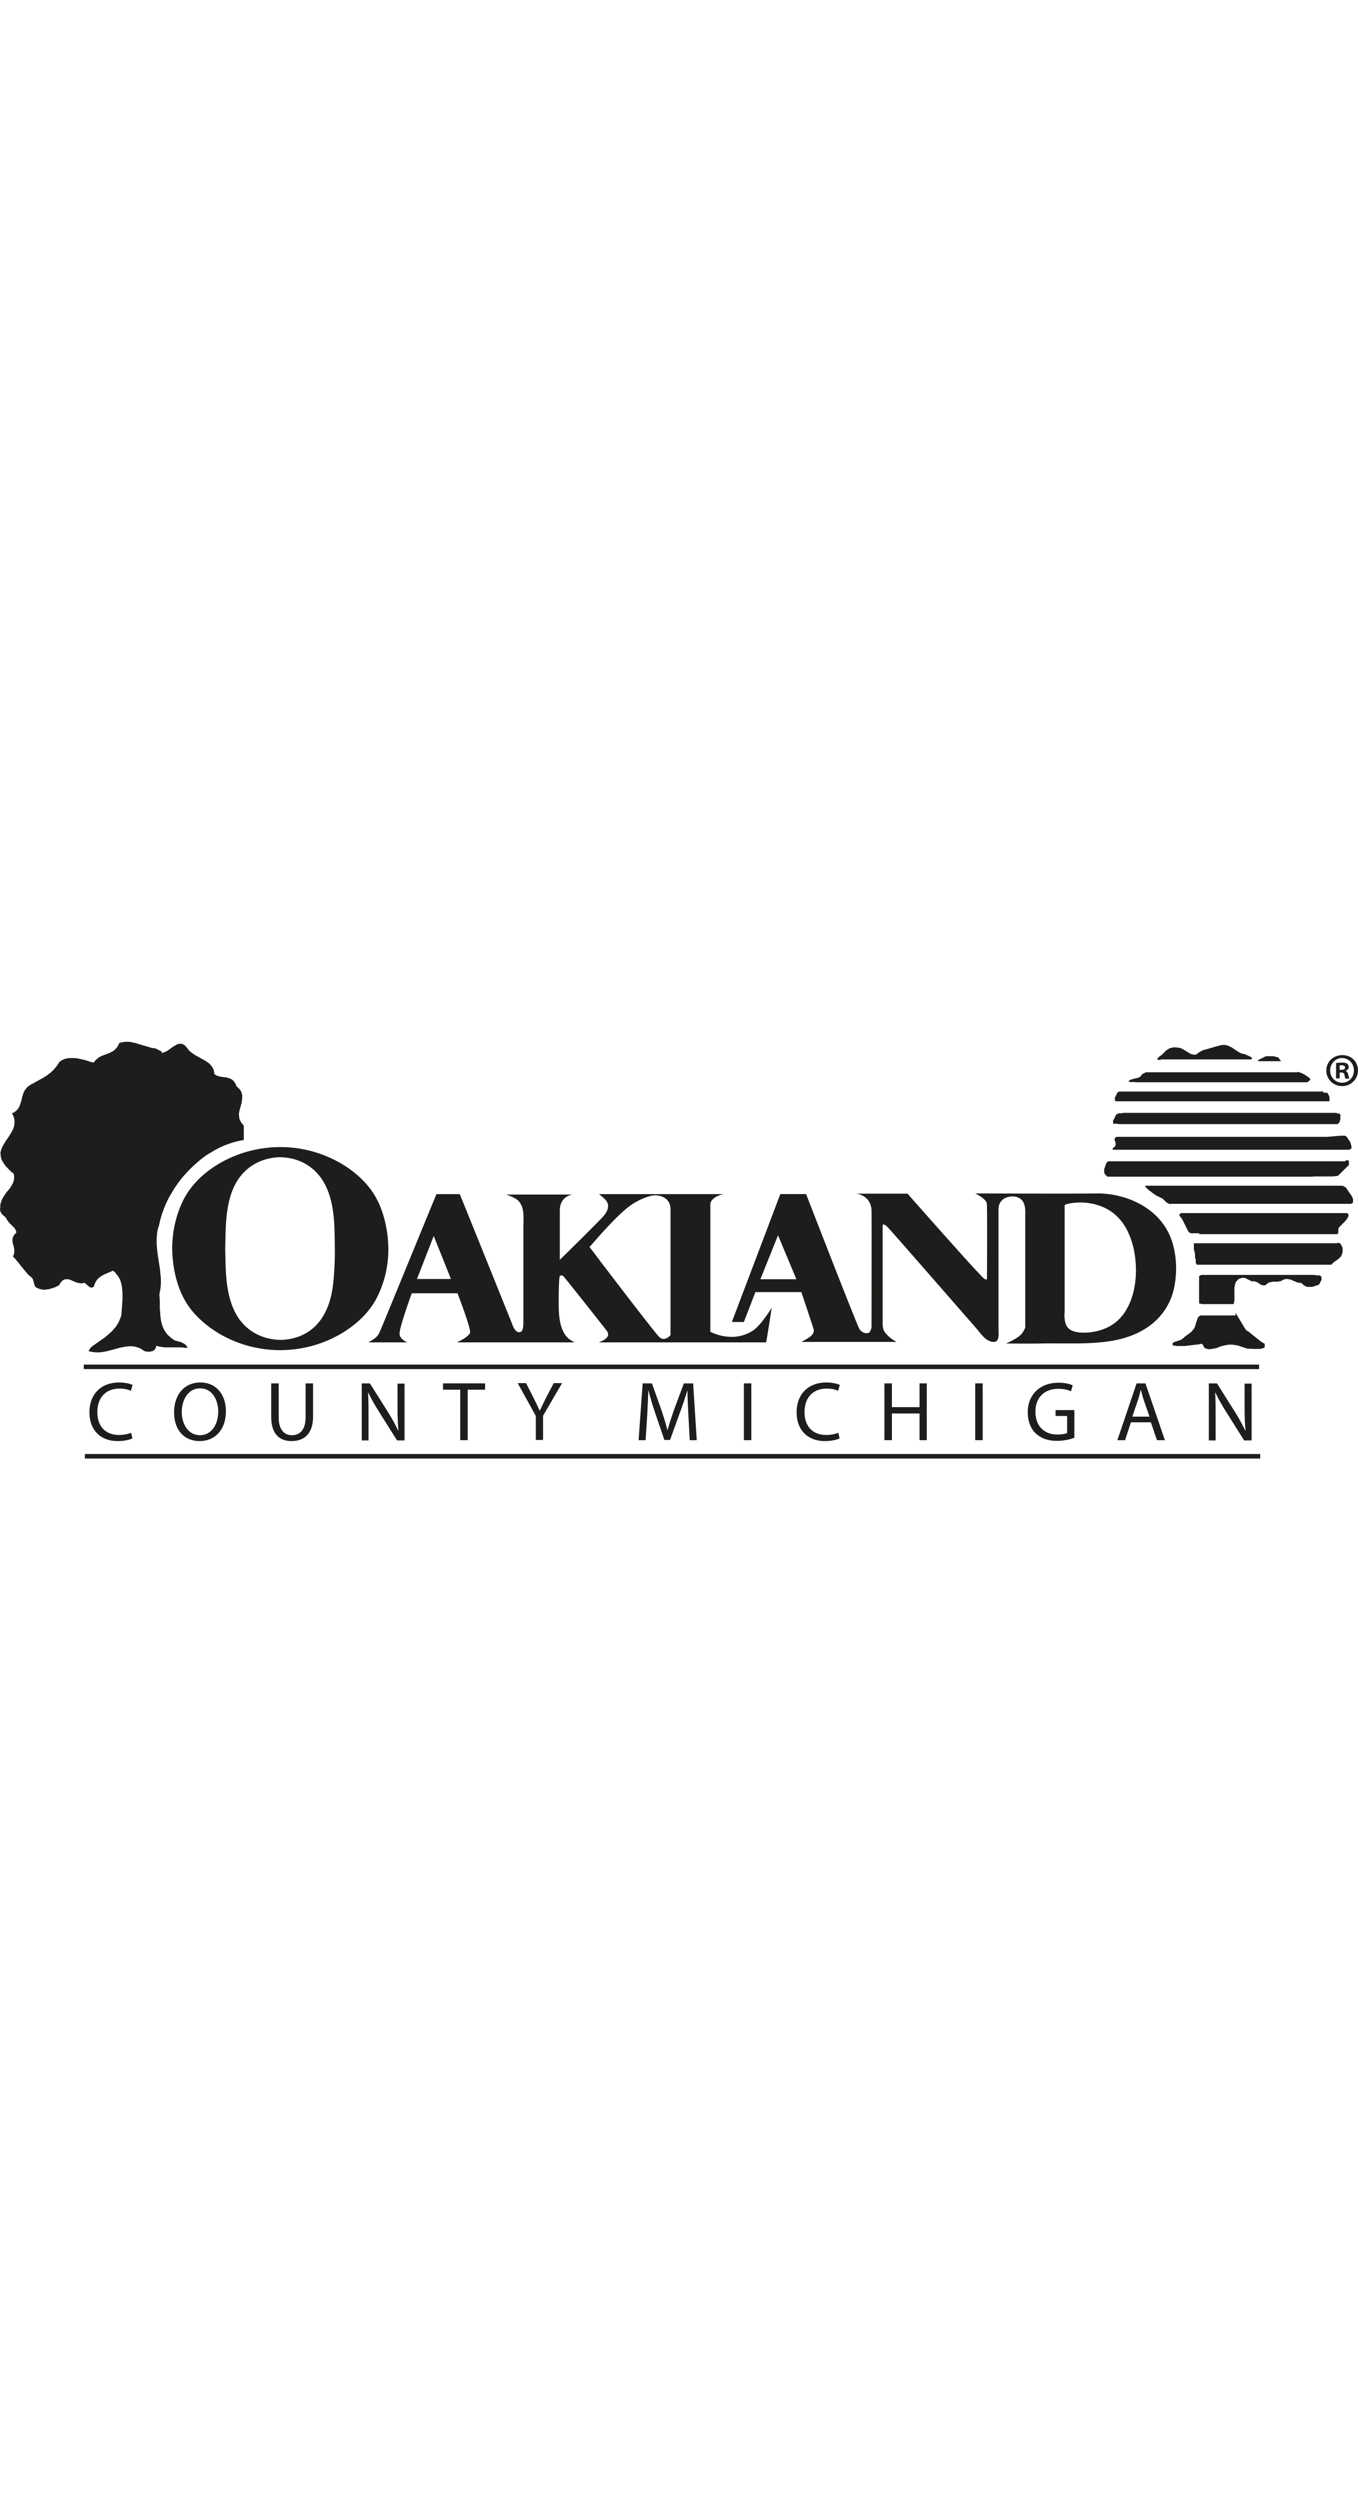 <?xml version="1.0" encoding="UTF-8"?>
<svg id="Capa_2" data-name="Capa 2" xmlns="http://www.w3.org/2000/svg" width="100" viewBox="0 0 599.9 184.1">
  <defs>
    <style>
      .cls-1 {
        fill: #1d1d1b;
      }
    </style>
  </defs>
  <g id="layer">
    <path class="cls-1" d="M512.8,8.1s-.1,0-.1-.1h-1.2s-.1,0-.1-.1l-.1-.1-.1-.1c0-.1.1-.2.1-.2,0-.1.1-.2.1-.2q.1-.1.2-.2t.2-.2.2-.2.2-.2.2-.2c.1,0,.1-.1.2-.1s.2-.1.2-.1c.1-.1.2-.1.2-.1.1-.1.2-.1.2-.2.1-.1.2-.1.2-.2q.1-.1.2-.2.1-.1.2-.2.1-.1.2-.2.1-.1.2-.2c.1-.1.2-.2.3-.3s.2-.2.3-.3.2-.2.3-.3.2-.2.3-.2c.1-.1.2-.2.3-.2.1-.1.2-.1.3-.2.1-.1.2-.1.3-.2.1-.1.2-.1.4-.2.1-.1.2-.1.4-.1.1,0,.2-.1.4-.1.1,0,.2-.1.4-.1.1,0,.3-.1.4-.1h1.2c.1,0,.3,0,.4.1h.6c.2,0,.4.1.6.1s.4.1.6.2c.2.1.4.1.5.2.2.1.4.2.5.3.2.1.3.2.5.3s.3.2.5.3.3.2.5.3.3.2.5.3.3.2.5.3.3.2.5.3.3.2.5.2c.2.1.4.1.5.2.2,0,.4.1.6.1h.6c.2,0,.4,0,.6-.1.2-.2.4-.3.6-.5.2-.1.4-.3.6-.4.2-.1.4-.2.6-.4.2-.1.4-.2.6-.3.2-.1.4-.2.7-.3.2-.1.4-.2.7-.2.2-.1.5-.1.7-.2.2-.1.5-.1.7-.2.2-.1.5-.1.7-.2.2-.1.5-.1.7-.2.2-.1.5-.1.7-.2.2-.1.5-.1.7-.2.2-.1.5-.1.7-.2.2-.1.5-.1.7-.2.2-.1.5-.1.7-.2.2-.1.5-.1.7-.2.3-.1.6-.1.8-.1h.8c.2,0,.5,0,.7.1.2,0,.5.1.7.2.2.1.4.1.6.2.2.1.4.2.6.3.2.1.4.2.6.3.2.1.4.2.6.4.2.1.4.3.6.4.2.1.4.3.6.4.2.1.4.3.6.4.2.1.4.2.6.4.2.1.4.2.6.3.2.1.4.2.6.3.2.1.4.2.7.2.2.1.5.1.7.1.1,0,.2.1.2.1.1,0,.2.1.2.1.1,0,.2.1.2.1.1,0,.2.1.3.1s.2,0,.2.1c.1,0,.2.1.2.1.1,0,.2.1.3.1s.2.1.2.1c.1,0,.2.1.2.1.1,0,.2.1.2.1.1,0,.2.1.2.1.1,0,.2.1.2.1.1,0,.1.1.2.1s.1.1.2.1.1.1.2.2q.1.1.2.2v.2s0,.1-.1.1c0,0,0,.1-.1.1,0,0-.1,0-.1.1,0,0-.1,0-.1.1h-39.9v.3Z"/>
    <path class="cls-1" d="M555.8,8.1c.1,0,.1-.1.2-.1s.1-.1.2-.1.1-.1.2-.1.1-.1.2-.1.1-.1.2-.1.1-.1.2-.1.1-.1.2-.1.1-.1.2-.1.2-.1.2-.1c.1,0,.2-.1.2-.1.1,0,.2-.1.2-.1.1,0,.2-.1.2-.1.1,0,.2-.1.2-.1.1,0,.1-.1.2-.1s.1-.1.2-.1.1-.1.2-.1.3,0,.4-.1h3.2c.1,0,.3,0,.4.1.1,0,.3.1.4.1s.2.1.4.1c.1,0,.2.1.4.1.1,0,.2.1.3.1s.2.1.3.2c.1.1.2.1.3.2v.3s0,.1.1.1c0,0,0,.1.1.1,0,0,0,.1.1.1,0,0,0,.1.1.1,0,0,0,.1.1.1l.1.1.1.1v.2h0v.1h-10v-.5Z"/>
    <path class="cls-1" d="M573.3,13.2c.1.1.2.1.4.2.1,0,.2.1.4.1.1.1.2.1.4.2.1,0,.2.1.4.1.1.1.2.1.4.2.1.1.2.1.4.2.1,0,.2.1.4.2.1.1.2.1.3.2.1.1.2.1.3.2.1.1.2.1.3.2.1.1.2.1.3.2.1.1.2.1.3.2.1.1.2.1.3.2.1.1.2.2.3.2.1.1.2.2.3.3s.2.2.3.3v.4s0,.1-.1.1l-.1.1-.1.1-.1.1s-.1,0-.1.1c0,0-.1,0-.1.1,0,0-.1,0-.1.1h-.1s-.1,0-.1.1h-.1s-.1,0-.1.1c0,0-.1,0-.1.1,0,0-.1,0-.1.1h-75.8q-.1,0-.2-.1h-2.4q-.1,0-.2-.1c-.1,0-.1-.1-.2-.1s-.1-.1-.2-.1c.1-.1.2-.2.3-.3s.2-.1.3-.2c.1-.1.2-.1.3-.2.1-.1.2-.1.3-.1s.2-.1.3-.1.2-.1.4-.1c.1,0,.2-.1.4-.1.1,0,.2-.1.4-.1.1,0,.2-.1.4-.1.1,0,.2-.1.4-.1.1,0,.2-.1.4-.1.1,0,.2-.1.4-.1.1,0,.2-.1.3-.1.1-.1.2-.1.3-.2.1-.1.2-.1.3-.2.1-.1.2-.2.3-.2,0-.1.1-.1.1-.2s.1-.1.1-.2.1-.1.1-.2.1-.1.1-.1c0-.1.1-.1.1-.1l.1-.1s.1-.1.2-.1c0,0,.1-.1.2-.1s.1-.1.2-.1.1-.1.2-.1.1-.1.2-.1.1-.1.2-.1.1,0,.2-.1q.1,0,.2-.1h67.1v-.3Z"/>
    <path class="cls-1" d="M584.6,22.5h1.6q.1.1.2.2t.2.2.1.2c0,.1.1.1.1.2s.1.2.1.2c0,.1.1.2.1.2,0,.1.1.2.1.2,0,.1.1.2.1.2,0,.1,0,.2.1.2v2h-94.4q-.1,0-.1-.1l-.1-.1-.1-.1s0-.1-.1-.1v-1.2q0-.1.1-.2c0-.1.1-.1.1-.2s.1-.1.1-.2.1-.1.1-.2.1-.1.1-.2.1-.1.1-.2.1-.1.1-.2.1-.1.1-.2.1-.1.1-.2.1-.1.1-.2.1-.1.1-.2.1-.1.1-.1c.1,0,.1-.1.1-.1.1,0,.1-.1.2-.1s.1-.1.2-.1.1-.1.2-.1h90.2v.5Z"/>
    <path class="cls-1" d="M590.5,31.7h1.1s.1,0,.1.1c0,0,.1,0,.1.1l.1.1.1.1s0,.1.1.1v2.1c0,.1,0,.2-.1.3,0,.1,0,.2-.1.3,0,.1-.1.2-.1.3s-.1.2-.1.3-.1.2-.1.2c-.1.1-.1.2-.2.2q-.1.1-.2.2t-.2.2c-.1.1-.2.1-.3.1h-95.7c-.4,0-.7,0-1.1-.1-.4,0-.7-.1-1.1-.1h-1.1v-1.3c0-.1,0-.2.1-.2q0-.1.1-.2,0-.1.1-.2c0-.1.1-.1.1-.2s.1-.1.1-.2.1-.1.1-.2.1-.1.1-.2.1-.1.1-.2.1-.1.1-.2.1-.1.1-.2.1-.1.1-.2.1-.1.1-.2.1-.1.1-.2q.1-.1.2-.2c.1,0,.1-.1.2-.1s.1-.1.2-.1.1-.1.2-.1.1,0,.2-.1q.1,0,.2-.1h1.4q.1,0,.2-.1.1,0,.2-.1h94.5v.3Z"/>
    <path class="cls-1" d="M592.3,41.5h1.8q.1,0,.2.1t.2.1c.1,0,.1.1.2.1s.1.1.1.1l.1.1.1.1c.1.1.1.2.2.3.1.1.1.2.2.3.1.1.1.2.2.3.1.1.1.2.2.3.1.1.1.2.2.3.1.1.1.2.2.3.1.1.1.2.2.3.1.1.1.2.1.3.1.1.1.2.1.3s.1.2.1.3.1.2.1.3.1.2.1.3,0,.2.1.3v1.2c-.1,0-.1.1-.2.1s-.1.1-.2.1-.1.1-.2.1-.1.1-.2.1-.1,0-.2.1h-104.3l-.1-.1-.1-.1v-.3s0-.1.1-.1c0,0,0-.1.1-.1l.1-.1s0-.1.1-.1.1-.1.1-.1l.1-.1.1-.1.1-.1.1-.1.1-.1s0-.1.1-.1c0,0,0-.1.1-.1,0,0,0-.1.1-.1v-1.2c0-.1,0-.2-.1-.3,0-.1,0-.2-.1-.3,0-.1,0-.2-.1-.3,0-.1,0-.2-.1-.3v-.7q0-.1.1-.2c0-.1.1-.1.1-.2q.1-.1.2-.2c.1,0,.2-.1.3-.1s.2-.1.3-.1h93l5.9-.5Z"/>
    <path class="cls-1" d="M594.4,52.3s.1.1,0,0c.1,0,.2,0,.2.1h1s.1,0,.1.1c0,0,0,.1.1.1,0,0,0,.1.1.1v1.7l-.3.3-.3.3-.3.3-.3.3-.3.3-.3.3-.3.3-.3.3-.3.3-.3.3-.3.3-.3.3-.3.3-.3.3-.3.3-.3.3c-.2,0-.4.1-.7.1-.2,0-.4.1-.7.1-.2,0-.4,0-.7.1h-8.4c-.2,0-.5,0-.7.1h-90.7s-.1,0-.1-.1c0,0-.1,0-.1-.1,0,0-.1,0-.1-.1l-.1-.1-.1-.1-.1-.1s0-.1-.1-.1l-.1-.1s0-.1-.1-.1c0,0,0-.1-.1-.1,0,0,0-.1-.1-.1,0,0,0-.1-.1-.1,0-.1-.1-.2-.1-.3s0-.2-.1-.3v-1.5c0-.1,0-.2.1-.3,0-.1,0-.2.1-.3,0-.1,0-.2.1-.3,0-.1.1-.2.1-.3s.1-.2.1-.3.1-.2.1-.3.1-.2.1-.3.1-.2.1-.3.1-.2.1-.3l.1-.1.1-.1.1-.1.1-.1.1-.1s.1,0,.1-.1c0,0,.1,0,.1-.1,0,0,.1,0,.1-.1h104.9v-.5Z"/>
    <path class="cls-1" d="M516.9,71.8c-.1,0-.2-.1-.2-.1-.1,0-.2-.1-.2-.1-.1,0-.2-.1-.2-.1-.1,0-.2-.1-.2-.1-.1,0-.2-.1-.2-.1-.1,0-.1-.1-.2-.1s-.1-.1-.2-.1-.1-.1-.2-.1-.1-.1-.2-.2q-.1-.1-.2-.2t-.2-.2-.2-.2-.2-.2-.2-.2-.2-.2c-.1-.1-.2-.1-.2-.2-.1-.1-.3-.2-.4-.2-.1-.1-.3-.2-.4-.2-.1-.1-.3-.2-.4-.2-.1-.1-.3-.2-.4-.2-.1-.1-.3-.2-.4-.2-.1-.1-.3-.2-.4-.2-.1-.1-.3-.2-.4-.2-.1-.1-.3-.2-.4-.3-.1-.1-.3-.2-.4-.2-.1-.1-.3-.2-.4-.3-.1-.1-.3-.2-.4-.3-.1-.1-.3-.2-.4-.3-.1-.1-.3-.2-.4-.3-.1-.1-.3-.2-.4-.3-.1-.1-.3-.2-.4-.3-.1-.1-.3-.2-.4-.3,0,0-.1,0-.1-.1,0,0-.1,0-.1-.1,0,0-.1,0-.1-.1l-.1-.1-.1-.1-.1-.1-.1-.1-.1-.1-.1-.1-.1-.1-.1-.1-.1-.1-.1-.1q0-.1-.1-.1v-.4h87c.1,0,.3.1.4.1s.2.1.3.1.2.1.3.2.2.1.3.2.2.1.3.2.2.2.2.2c.1.1.2.2.2.3.1.1.1.2.2.3s.1.2.2.3c.1.1.1.2.2.3.1.1.1.2.2.3.1.1.1.2.2.3.1.1.1.2.2.3.1.1.1.2.2.3.1.1.2.2.2.3q.1.1.2.2.1.1.2.2c0,.1.1.1.1.2s.1.2.1.2c0,.1.1.2.1.2,0,.1.1.2.1.2,0,.1.1.2.1.2,0,.1.1.2.1.2,0,.1,0,.2.1.2,0,.1,0,.2.1.2v1.7c0,.1-.1.1-.1.1l-.1.1c-.1,0-.1.1-.1.1-.1,0-.1.1-.2.1s-.1,0-.2.1q-.1,0-.2.1h-79.9v.2Z"/>
    <path class="cls-1" d="M529.8,84.7c-.1,0-.2,0-.3-.1h-3.3c-.1,0-.2,0-.3-.1-.1,0-.2-.1-.3-.1s-.2-.1-.3-.2-.2-.2-.2-.2c-.1-.1-.1-.2-.2-.3-.1-.1-.1-.2-.2-.4-.1-.1-.2-.3-.2-.4-.1-.1-.2-.3-.2-.4-.1-.1-.2-.3-.2-.4-.1-.1-.2-.3-.2-.4-.1-.1-.2-.3-.2-.4-.1-.1-.2-.3-.2-.4-.1-.1-.2-.3-.2-.4-.1-.1-.2-.3-.2-.4-.1-.1-.2-.3-.2-.4-.1-.1-.2-.3-.2-.4-.1-.1-.2-.3-.2-.4-.1-.1-.2-.3-.2-.4-.1-.1-.2-.3-.3-.4s-.2-.3-.3-.4-.2-.3-.3-.4-.2-.3-.3-.4c0-.1-.1-.1-.1-.2v-.4s0-.1.1-.1c0,0,0-.1.1-.1,0,0,.1,0,.1-.1,0,0,.1,0,.1-.1,0,0,.1,0,.1-.1,0,0,.1,0,.1-.1h73.5q.1,0,.1.1s.1,0,.1.1l.1.1.1.1.1.1.1.1v.6c0,.1-.1.1-.1.2s-.1.2-.1.4c-.1.1-.1.2-.2.3-.1.1-.1.2-.2.3-.1.1-.1.2-.2.3-.1.1-.2.2-.2.3-.1.1-.2.2-.2.3-.1.1-.2.2-.3.3-.1.1-.2.2-.3.3-.1.1-.2.2-.3.3-.1.1-.2.2-.3.3-.1.1-.2.2-.3.3-.1.1-.2.2-.3.3-.1.1-.2.2-.3.3-.1.1-.2.2-.3.3-.1.1-.2.2-.3.3-.1.1-.2.2-.3.3q-.1.1-.1.2c0,.1-.1.1-.1.2s0,.1-.1.2v1.8q0,.1-.1.2c0,.1-.1.1-.1.2,0,0-.1.1-.2.1s-.1.1-.2.1h-60.8v-.3Z"/>
    <path class="cls-1" d="M590.8,88.8h.6q.1,0,.2.1t.2.1c.1,0,.1.1.2.1s.1.1.1.1l.1.1.1.1c0,.1.1.1.1.2s.1.1.1.2.1.1.1.2.1.1.1.2.1.1.1.2.1.1.1.2.1.1.1.2,0,.2.1.3v1.8c0,.1,0,.2-.1.3,0,.1-.1.2-.1.3s-.1.2-.1.3-.1.2-.1.3-.1.2-.1.3-.1.2-.1.3c-.1.1-.1.2-.2.2-.1.1-.1.2-.2.2-.1.1-.1.2-.2.2-.1.1-.1.2-.2.2-.1.1-.2.2-.2.2-.1.1-.2.1-.2.2-.1.1-.2.1-.2.2-.1.1-.2.1-.3.2s-.2.1-.3.2-.2.1-.3.2-.2.1-.3.2-.2.1-.3.2-.2.1-.3.2-.2.1-.2.2c-.1.1-.2.1-.2.2-.1.1-.2.1-.2.2-.1.1-.2.1-.2.2q-.1.1-.2.2c-.1.1-.1.2-.2.2h-59.2c-.1,0-.1-.1-.2-.1q-.1-.1-.2-.2c0-.1-.1-.1-.1-.2s-.1-.1-.1-.2,0-.1-.1-.2v-1.6q0-.1-.1-.2c0-.1-.1-.1-.1-.2s-.1-.1-.1-.2v-1.6c0-.1,0-.3-.1-.4,0-.1,0-.3-.1-.4,0-.1,0-.3-.1-.4,0-.1,0-.3-.1-.4,0-.1,0-.3-.1-.4v-2.8h63.4v-.2Z"/>
    <path class="cls-1" d="M530.7,115.8h0l-.1-.1h-.8c0-.2,0-.5-.1-.7v-11.4c0-.1.1-.1.2-.2q.1-.1.2-.1c.1,0,.1-.1.2-.1s.1-.1.2-.1.1,0,.2-.1h50.2c.1,0,.1.1.2.1s.1,0,.2.1h1.6q.1,0,.2.1c.1,0,.1.1.2.1s.1.1.2.1.1.1.1.2.1.1.1.2.1.2.1.2v1q0,.1-.1.2t-.1.2-.1.2-.1.2-.1.2c0,.1-.1.1-.1.2s0,.1-.1.2c0,.1-.1.1-.1.2s-.1.1-.1.2-.1.1-.1.2-.1.1-.1.2c-.1,0-.2.1-.3.1s-.2.1-.3.1-.2.1-.3.1-.2.1-.3.1-.2.1-.3.1-.2.1-.3.1-.2.1-.3.1-.2.1-.3.1-.2,0-.3.1c-.1,0-.2,0-.3.1h-2.3c-.1,0-.2,0-.2-.1-.1,0-.2-.1-.2-.1-.1,0-.1-.1-.2-.1s-.1-.1-.2-.1-.2-.1-.2-.1c-.1,0-.1-.1-.2-.1s-.1-.1-.2-.1-.1-.1-.2-.2q-.1-.1-.2-.2-.1-.1-.2-.2c-.1,0-.1-.1-.2-.2q-.1-.1-.2-.1c-.1,0-.1-.1-.2-.1s-.2-.1-.2-.1h-.5c-.2,0-.3,0-.5-.1-.2,0-.3-.1-.5-.1s-.3-.1-.5-.2-.3-.1-.5-.2-.3-.1-.5-.2-.3-.1-.5-.2c-.1-.1-.3-.1-.4-.2-.2-.1-.3-.1-.5-.2s-.3-.1-.5-.1-.3-.1-.5-.1-.3-.1-.5-.1h-.5c-.2,0-.3,0-.5.1-.2,0-.3.1-.5.1-.2.1-.3.1-.5.2-.1.1-.3.2-.4.3-.1.1-.3.1-.5.2s-.3.1-.5.1-.3.1-.5.1-.3,0-.5.1h-2c-.2,0-.3,0-.5.1-.2,0-.3,0-.5.1-.2,0-.3.1-.5.1-.2.1-.3.1-.5.2s-.3.2-.4.3c-.1.1-.3.2-.4.3-.1.1-.3.3-.4.4-.2.1-.3.1-.4.1h-.8c-.1,0-.3-.1-.4-.1s-.2-.1-.4-.1c-.1-.1-.2-.1-.3-.2s-.2-.1-.3-.2-.2-.2-.3-.2c-.1-.1-.2-.2-.3-.2-.1-.1-.2-.2-.3-.2-.1-.1-.2-.1-.4-.2-.1-.1-.2-.1-.4-.2-.1-.1-.3-.1-.4-.1s-.3-.1-.4-.1h-.4c-.2,0-.3,0-.5.1-.1,0-.1-.1-.2-.1s-.1-.1-.2-.1-.1-.1-.2-.1-.1-.1-.2-.1-.1-.1-.2-.1-.1-.1-.2-.1-.1-.1-.2-.1-.1-.1-.2-.1-.1-.1-.2-.1-.1-.1-.2-.1-.1-.1-.2-.1-.1-.1-.2-.1-.1,0-.2-.1q-.1,0-.2-.1-.1,0-.2-.1-.1,0-.2-.1h-1.2c-.1,0-.2,0-.3.1-.1,0-.2.1-.3.1s-.2.1-.3.1-.2.1-.3.1-.2.1-.3.1-.2.1-.2.2c-.1.1-.2.1-.2.2q-.1.1-.2.2-.1.1-.2.2-.1.1-.2.2c-.1.1-.1.2-.2.2-.1.1-.1.2-.1.3-.1.2-.2.4-.2.6-.1.2-.1.4-.2.6,0,.2-.1.4-.1.6s-.1.4-.1.6v5.4c0,.2,0,.4-.1.6,0,.2-.1.4-.1.6-.1.2-.1.4-.2.6h-14.2v-.1Z"/>
    <path class="cls-1" d="M545.8,119.8c.1.1.2.3.3.4.1.2.2.3.3.5s.2.3.3.5.2.3.3.5.2.3.3.5.2.3.3.5.2.3.3.5.2.3.3.5.2.3.3.5.2.3.3.5.2.3.3.5.2.3.3.5.2.3.3.5.2.3.3.5c.1.1.2.3.3.4.1.2.2.3.3.4.2.1.4.2.5.3.2.1.3.2.5.3.2.1.3.2.5.4.2.1.3.3.5.4s.3.3.5.4.3.3.5.4.3.3.5.4.3.3.5.4.3.3.5.4.3.3.5.4.3.3.5.4.3.3.5.4.3.2.5.4c.2.1.3.2.5.3.2.1.4.2.5.3l.6.3v1.6c-.1.1-.3.1-.4.2-.1.1-.3.1-.4.2-.1,0-.3.1-.4.1s-.3.1-.4.1c-.2,0-.3,0-.5.1h-3c-.2,0-.3,0-.5-.1h-2c-.2-.1-.4-.1-.6-.2-.2-.1-.4-.1-.6-.2-.2-.1-.4-.1-.6-.2-.2-.1-.4-.1-.6-.2-.2-.1-.4-.1-.6-.2-.2-.1-.4-.1-.6-.2-.2-.1-.4-.1-.6-.2-.2-.1-.4-.1-.6-.1s-.4-.1-.6-.1-.4-.1-.6-.1-.4-.1-.7-.1h-1.4c-.2,0-.4,0-.7.1-.2,0-.4.1-.7.1-.2,0-.5.1-.7.2-.2,0-.3.1-.5.1s-.3.1-.5.1-.3.1-.5.1c-.2.1-.3.1-.5.2s-.3.1-.5.2-.3.1-.5.2-.3.1-.5.2-.3.1-.5.1c-.2.1-.3.1-.5.1s-.3.1-.5.1-.3.1-.5.1-.3,0-.5.1h-1c-.2,0-.3,0-.5-.1-.2,0-.3-.1-.5-.1-.1,0-.1-.1-.2-.1s-.1-.1-.2-.1-.1-.1-.2-.1-.1-.1-.2-.1l-.1-.1c0-.1-.1-.1-.1-.2s-.1-.1-.1-.2-.1-.1-.1-.2-.1-.1-.1-.2-.1-.1-.1-.2-.1-.1-.1-.2-.1-.1-.1-.1l-.1-.1c-.1,0-.1-.1-.2-.1s-.1-.1-.2-.1-.1-.1-.2-.1c-.2.1-.5.1-.7.2s-.5.1-.8.1c-.2.1-.5.1-.8.1-.2,0-.5.1-.8.1s-.5.1-.8.1-.5.1-.8.1-.5.1-.8.1-.5.1-.8.1-.5,0-.8.1h-3.2c-.3,0-.5,0-.8-.1-.3,0-.5-.1-.8-.1-.2,0-.5-.1-.7-.1h0v-1h0c.1-.1.2-.1.3-.2s.2-.1.3-.2.2-.1.3-.1.2-.1.3-.1.2-.1.3-.1.2-.1.3-.1.2-.1.3-.1.2-.1.3-.1.2-.1.3-.1.2-.1.3-.1.2-.1.3-.1.2-.1.3-.1.2-.1.3-.2.2-.1.3-.2.2-.1.3-.2.2-.2.3-.2c.1-.1.2-.2.3-.3.1-.1.2-.2.3-.3.1-.1.2-.2.4-.3.1-.1.3-.2.4-.3.1-.1.3-.2.4-.3.1-.1.3-.2.4-.3.1-.1.3-.2.4-.3.1-.1.3-.2.4-.3.1-.1.3-.2.4-.3.1-.1.3-.2.4-.4.1-.1.2-.2.3-.4.1-.1.2-.3.3-.4s.2-.3.3-.4.2-.3.2-.4c.1-.1.1-.3.2-.4.1-.2.1-.3.1-.5,0-.1.1-.2.1-.3s.1-.2.1-.3.1-.2.1-.3.1-.2.1-.3.1-.2.1-.3.1-.2.1-.3.1-.2.1-.3.1-.2.1-.3.1-.2.1-.3.1-.2.1-.3.1-.2.1-.3c.1-.1.1-.2.2-.3.1-.1.1-.2.2-.2.1-.1.1-.2.2-.2.1-.1.2-.1.3-.2s.2-.1.3-.2h15.5v-1.1Z"/>
    <path class="cls-1" d="M71.3,5c.3,0,.5-.1.8-.2.3-.1.5-.2.8-.3s.5-.3.8-.4c.3-.1.5-.3.8-.5.2-.2.5-.3.7-.5s.5-.3.7-.5.5-.3.7-.5.5-.3.7-.4c.2-.1.5-.3.7-.4.2-.1.5-.2.7-.3s.5-.1.7-.1h.7c.2,0,.5.1.7.2.2.1.5.3.7.4.2.2.5.4.7.7.3.3.5.6.8,1,.2.3.4.6.7.8.2.3.5.5.8.7s.5.4.8.6c.3.2.6.4.9.6.3.2.6.4.9.5s.6.3.9.5.6.3.9.5.6.3.9.5.6.3.9.5.6.4.9.6c.3.2.5.4.8.6l.7.7c.2.3.4.5.6.8s.3.6.5.9.3.7.3,1.1c.1.4.2.8.2,1.2.2.1.4.3.6.4.2.1.4.2.6.3s.5.2.7.2c.2.1.5.1.7.2.2.1.5.1.7.1s.5.1.7.1.5.1.7.1.5.1.7.1c.2.1.5.1.7.2.2.1.5.1.7.2.2.1.4.2.6.3s.4.2.6.4c.2.1.4.3.5.5.2.2.3.4.5.6.1.2.3.4.4.7s.2.5.3.9c.4.3.8.7,1.1,1,.3.3.6.7.8,1,.2.4.4.7.5,1.1.1.4.2.7.2,1.1v1.1c0,.4-.1.7-.1,1.1-.1.4-.1.7-.2,1.1-.1.4-.2.7-.3,1.1-.1.4-.2.7-.3,1.1-.1.4-.2.7-.3,1.1-.1.4-.1.7-.2,1.1,0,.4-.1.7,0,1.1,0,.4.1.7.1,1.1.1.4.2.7.4,1.1.2.4.4.7.6,1.1.3.4.6.7,1,1.1v6.4c-1.1.2-2.3.4-3.4.7-1.1.3-2.2.6-3.3,1-1.1.4-2.2.8-3.2,1.3-1.1.5-2.1,1-3.1,1.6s-2,1.2-3,1.8c-1,.6-1.9,1.3-2.9,2.1-.9.7-1.8,1.5-2.7,2.3-.9.8-1.7,1.6-2.6,2.5-.8.9-1.6,1.7-2.4,2.6s-1.5,1.8-2.2,2.8-1.4,1.9-2,2.9-1.2,2-1.8,3c-.6,1-1.1,2.1-1.6,3.1-.5,1.1-.9,2.1-1.3,3.2s-.8,2.2-1.1,3.3c-.3,1.1-.6,2.2-.8,3.3-.2.7-.4,1.3-.6,2-.1.6-.3,1.3-.3,1.9-.1.6-.1,1.3-.2,1.9v1.9c0,.6,0,1.3.1,1.9,0,.6.1,1.3.2,1.9s.1,1.3.2,1.9.2,1.3.3,1.9c.1.6.2,1.3.3,1.9.1.6.2,1.3.3,1.9.1.6.2,1.3.2,1.9.1.6.1,1.3.2,1.9,0,.6.1,1.3.1,1.9s0,1.3-.1,1.9c0,.6-.1,1.3-.2,1.9s-.2,1.3-.4,2c0,.5.1,1,.1,1.4,0,.5,0,1,.1,1.4v3c0,.5,0,1,.1,1.5,0,.5.1,1,.1,1.4,0,.5.1.9.1,1.4.1.5.1.9.2,1.4s.2.9.3,1.3c.1.4.3.9.4,1.3.2.4.3.8.5,1.2.2.4.4.8.7,1.2.2.4.5.8.8,1.1.3.4.6.7,1,1s.7.7,1.2,1c.4.3.9.6,1.4.9.1,0,.3.1.4.1s.3.1.4.1.3.1.4.1.3.1.4.1.3.1.4.1.3.1.4.1c.1.1.3.1.4.2s.3.1.4.2.3.1.4.2.3.1.4.2.2.2.3.2c.1.1.2.2.3.3.1.1.2.2.3.3.1.1.2.2.2.3.1.1.1.2.2.4.1.1.1.3.1.4-.3-.1-.5-.1-.8-.1s-.6-.1-.8-.1c-.3,0-.6,0-.9-.1h-7.2c-.3,0-.6,0-.9-.1-.3,0-.6-.1-.8-.1-.3,0-.6-.1-.8-.1-.3-.1-.5-.1-.8-.2s-.5-.1-.8-.2c0,.2,0,.3-.1.5,0,.2-.1.3-.1.4s-.1.3-.2.4-.2.2-.2.3c-.1.1-.2.2-.3.3-.1.1-.2.2-.3.2-.1.1-.2.1-.4.2-.1.1-.3.1-.4.1s-.3.1-.4.1-.3.1-.4.1h-1.3c-.1,0-.3,0-.4-.1-.1,0-.3-.1-.4-.1s-.3-.1-.4-.1c-.5-.4-1-.7-1.5-1s-1-.5-1.5-.6c-.5-.2-1-.3-1.5-.4s-1-.1-1.5-.1-1,0-1.5.1c-.5,0-1,.1-1.5.2s-1,.2-1.5.3c-.5.1-1,.3-1.5.4s-1,.3-1.5.4c-.5.2-1,.3-1.5.4s-1,.3-1.5.4-1,.2-1.6.3c-.5.1-1.1.1-1.6.2h-1.6c-.5,0-1.1-.1-1.7-.2-.6-.1-1.1-.2-1.7-.4l.1-.1.1-.1.1-.1.1-.1.1-.1.1-.1.1-.5.1-.1.1-.1.1-.1.1-.1.1-.1.1-.1.1-.1.1-.1.1-.1c.3-.2.7-.5,1-.7s.7-.5,1-.7c.3-.2.7-.5,1-.7s.7-.5,1-.7.7-.5,1-.7.7-.5,1-.7c.3-.3.6-.5.9-.8s.6-.5.9-.8.6-.6.9-.8c.3-.3.6-.6.8-.9.3-.3.5-.6.8-.9.2-.3.5-.6.7-1,.2-.3.4-.7.6-1s.4-.7.5-1.1c.2-.4.3-.7.5-1.1.1-.4.3-.8.4-1.2,0-.5.1-.9.1-1.4s.1-.9.1-1.4.1-.9.1-1.4.1-.9.1-1.4.1-.9.1-1.4v-2.6c0-.4,0-.9-.1-1.3,0-.4-.1-.8-.1-1.3-.1-.4-.1-.8-.2-1.2l-.3-1.2c-.1-.4-.3-.8-.4-1.1-.2-.4-.3-.7-.6-1.1-.2-.4-.4-.7-.7-1-.3-.3-.5-.7-.8-1s-.6-.6-1-.9c-.2.1-.4.2-.6.3-.2.1-.4.2-.7.3-.2.1-.4.2-.7.3l-.7.3c-.2.1-.4.2-.7.3-.2.1-.4.2-.6.3-.2.1-.4.2-.6.3-.2.1-.4.2-.6.4-.2.1-.4.2-.6.4-.2.1-.4.3-.5.4-.2.1-.3.3-.5.5s-.3.3-.4.5-.3.4-.4.6c-.1.2-.2.4-.3.6s-.2.5-.3.7-.1.5-.2.8c-.1.1-.2.2-.3.2-.1.1-.2.1-.3.2-.1,0-.2.1-.3.1h-.3c-.1,0-.2,0-.3-.1-.1,0-.2-.1-.3-.1s-.2-.1-.3-.2-.2-.1-.3-.2-.2-.1-.3-.2-.2-.2-.2-.2c-.1-.1-.2-.2-.2-.2-.1-.1-.2-.2-.2-.2-.1-.1-.2-.2-.2-.2-.1-.1-.2-.1-.2-.2-.1-.1-.2-.1-.3-.2-.1,0-.2-.1-.3-.1-.3.1-.6.1-.8.2h-.8c-.3,0-.5-.1-.8-.1-.3-.1-.5-.1-.8-.2s-.5-.2-.8-.3c-.2-.1-.5-.2-.7-.3-.2-.1-.5-.2-.7-.3-.2-.1-.5-.2-.7-.3-.2-.1-.5-.2-.7-.2-.2-.1-.4-.1-.7-.1h-.6c-.2,0-.4.1-.6.1-.2.1-.4.2-.6.3-.2.1-.4.3-.6.5-.2.2-.4.4-.6.7-.2.3-.4.6-.5,1-.2.1-.4.2-.6.3-.2.1-.4.2-.6.3-.2.1-.4.2-.6.3-.2.1-.4.2-.6.2-.2.1-.4.2-.6.2-.2.1-.4.1-.6.2-.2.1-.4.1-.6.2-.2.1-.4.1-.6.1s-.4.1-.6.1-.4.1-.6.1h-1.2c-.2,0-.4,0-.6-.1-.2,0-.4-.1-.6-.1-.2-.1-.4-.1-.6-.2-.2-.1-.4-.2-.7-.3-.1,0-.2-.1-.4-.2-.1-.1-.2-.1-.3-.2s-.2-.2-.2-.2c-.1-.1-.1-.2-.2-.3-.1-.1-.1-.2-.1-.3s-.1-.2-.1-.3-.1-.2-.1-.3-.1-.2-.1-.3,0-.2-.1-.4c0-.1,0-.2-.1-.4,0-.1-.1-.2-.1-.4,0-.1-.1-.2-.1-.3s-.1-.2-.1-.3c-.1-.1-.1-.2-.2-.3-.1-.1-.1-.2-.2-.3-.1-.1-.2-.2-.3-.3-.2-.2-.4-.3-.6-.5-.2-.2-.4-.3-.6-.5-.2-.2-.4-.4-.5-.5-.2-.2-.3-.4-.5-.6s-.3-.4-.5-.6-.3-.4-.5-.6-.3-.4-.5-.6-.3-.4-.5-.6-.3-.4-.5-.6c-.1-.2-.3-.4-.4-.6-.2-.2-.3-.4-.5-.6s-.3-.4-.5-.6-.3-.4-.5-.6-.3-.4-.5-.6-.3-.4-.5-.5c-.2-.2-.4-.4-.5-.5.1-.2.2-.5.3-.7.1-.2.1-.5.2-.7,0-.2.1-.5.1-.7v-.7c0-.2-.1-.5-.1-.7s-.1-.5-.1-.7-.1-.5-.2-.7-.1-.4-.2-.7c-.1-.2-.1-.4-.1-.7,0-.2-.1-.4-.1-.7v-.6c0-.2,0-.4.1-.6,0-.2.1-.4.2-.6s.2-.4.3-.6c.1-.2.3-.4.5-.6s.4-.4.6-.6c0-.2,0-.3-.1-.5,0-.2-.1-.3-.1-.4s-.1-.3-.2-.4-.1-.2-.2-.4c-.1-.1-.1-.2-.2-.3-.1-.1-.2-.2-.3-.3-.1-.1-.2-.2-.3-.3-.1-.1-.2-.2-.3-.3-.1-.1-.2-.2-.3-.3-.1-.1-.2-.2-.3-.3-.1-.1-.2-.2-.3-.3-.1-.1-.2-.2-.3-.3-.1-.1-.2-.2-.3-.3-.1-.1-.2-.2-.3-.4-.1-.1-.2-.3-.3-.4-.1-.1-.2-.3-.3-.4-.1-.1-.1-.2-.2-.4-.1-.1-.1-.2-.2-.3-.1-.1-.2-.2-.2-.3-.1-.1-.2-.2-.3-.3-.1-.1-.2-.2-.3-.3-.1-.1-.2-.2-.3-.3-.1-.1-.2-.2-.3-.2-.1-.1-.2-.2-.3-.3-.1-.1-.2-.2-.2-.3-.1-.1-.2-.2-.2-.3-.1-.1-.1-.2-.2-.3-.1-.1-.1-.2-.2-.3,0-.1-.1-.2-.1-.4,0-.1,0-.2-.1-.4v-.4c0-.1,0-.3.1-.5v-1.1c0-.4.1-.7.2-1s.2-.7.3-1c.1-.3.3-.6.4-.9.2-.3.3-.6.5-.9s.4-.6.6-.9.4-.6.6-.9.4-.6.7-.8c.2-.3.4-.6.7-.8.2-.3.4-.6.6-.9s.4-.6.5-.9c.2-.3.3-.6.5-.9.1-.3.2-.6.3-.9.1-.3.2-.7.2-1v-1.1c0-.4-.1-.7-.2-1.1-.2-.2-.4-.4-.6-.5-.2-.2-.4-.3-.6-.5s-.4-.4-.5-.5c-.2-.2-.4-.3-.5-.5-.2-.2-.3-.4-.5-.5-.2-.2-.3-.4-.5-.5-.2-.2-.3-.4-.5-.6-.1-.2-.3-.4-.4-.6s-.3-.4-.4-.6-.2-.4-.4-.6c-.1-.2-.2-.4-.3-.6-.1-.2-.2-.4-.2-.6-.1-.2-.1-.4-.2-.7-.1-.2-.1-.5-.1-.7s-.1-.5-.1-.7v-.8c.1-.4.2-.7.3-1.1.1-.4.3-.7.4-1,.2-.3.3-.7.5-1s.4-.7.6-1,.4-.7.6-1,.4-.6.7-1c.2-.3.4-.6.7-1,.2-.3.4-.7.6-1s.4-.7.6-1,.3-.7.5-1c.1-.3.3-.7.4-1.1s.2-.7.2-1.1.1-.8.1-1.1c0-.4-.1-.8-.1-1.2-.1-.4-.2-.8-.4-1.3-.2-.4-.4-.9-.6-1.3.4-.2.7-.3,1-.5s.6-.4.8-.6c.2-.2.5-.5.7-.7.2-.3.4-.5.5-.8.2-.3.3-.6.4-.8.1-.3.2-.6.3-.9.1-.3.2-.6.3-.9.1-.3.2-.6.2-.9.1-.3.2-.6.2-.9.1-.3.2-.6.3-.9.1-.3.2-.6.3-.9.1-.3.2-.6.4-.9.1-.3.3-.6.5-.8.2-.3.4-.5.6-.8.2-.3.5-.5.8-.7s.6-.4.9-.6c.3-.2.6-.4.9-.5.3-.2.6-.3.9-.5.3-.2.6-.3.9-.5l.9-.5c.3-.2.6-.3.9-.5.3-.2.6-.3.9-.5.3-.2.6-.3.8-.5.3-.2.6-.4.8-.5.3-.2.5-.4.8-.6.3-.2.5-.4.8-.6.3-.2.5-.4.8-.7.2-.2.5-.5.7-.7s.5-.5.7-.8.5-.5.7-.8.4-.6.6-.9c.2-.3.4-.6.6-1,.3-.2.6-.4.9-.6.3-.2.6-.3.9-.5.3-.1.6-.2.9-.3.3-.1.6-.2,1-.2.3-.1.7-.1,1-.1h2c.3,0,.7.1,1,.1s.7.1,1,.2c.3.1.7.1,1,.2.3.1.7.2,1,.2.3.1.6.2,1,.3.3.1.6.2.9.3.3.1.6.2.9.3.3.1.6.2.9.2.3.1.6.2.8.2.2-.3.4-.6.6-.8.2-.2.4-.5.7-.7.2-.2.5-.4.7-.6.2-.2.5-.3.8-.5.3-.1.5-.3.8-.4.3-.1.6-.2.8-.3.3-.1.6-.2.8-.3.3-.1.6-.2.8-.3.3-.1.6-.2.8-.3.3-.1.5-.2.8-.4.3-.1.5-.3.8-.4.2-.1.5-.3.7-.5s.4-.4.6-.6c.2-.2.4-.4.6-.7.2-.2.3-.5.5-.8.1-.3.3-.6.4-1,.3-.1.6-.2,1-.3.3-.1.6-.1,1-.2.3,0,.6-.1,1-.1h1c.3,0,.6.1,1,.1.3,0,.7.1,1,.2.3.1.6.1,1,.2.3.1.6.2,1,.3.3.1.7.2,1,.3s.7.2,1,.3.7.2,1,.3.7.2,1,.3.7.2,1,.3.7.2,1,.3.7.1,1,.2c.3.1.7.1,1,.1l.2.1.2.1.2.1.2.1.2.1.2.1.2.1.2.1.2.1.2.1.2.1.2.1.2.1.2.1.2.1-.3.6Z"/>
    <rect class="cls-1" x="37" y="142.6" width="519.2" height="2"/>
    <path class="cls-1" d="M58.5,175.2c-1.2.6-3.6,1.2-6.6,1.2-7.1,0-12.4-4.5-12.4-12.7s5.3-13.2,13.1-13.2c3.1,0,5.1.7,6,1.1l-.8,2.6c-1.2-.6-2.9-1-5-1-5.9,0-9.8,3.8-9.8,10.4,0,6.2,3.5,10.1,9.6,10.1,2,0,4-.4,5.3-1l.6,2.5Z"/>
    <path class="cls-1" d="M88.3,173.8c-5.1,0-8-4.9-8-10.2s2.7-10.5,8.1-10.5,8,5.2,8,10.2c0,5.7-2.9,10.5-8.1,10.5h0ZM88.2,176.4c6.4,0,11.6-4.6,11.6-13.2,0-7.5-4.4-12.7-11.3-12.7s-11.6,5.2-11.6,13.2,4.6,12.7,11.3,12.7h0Z"/>
    <path class="cls-1" d="M123.1,150.9v14.9c0,5.6,2.5,8,5.8,8,3.7,0,6.1-2.5,6.1-8v-14.9h3.3v14.7c0,7.7-4.1,10.8-9.5,10.8-5.1,0-9-2.9-9-10.7v-14.8h3.3Z"/>
    <path class="cls-1" d="M159.8,176v-25.1h3.6l8,12.7c1.8,2.9,3.3,5.6,4.5,8.2h.1c-.3-3.4-.4-6.4-.4-10.3v-10.5h3.1v25.1h-3.3l-8-12.7c-1.8-2.8-3.4-5.7-4.7-8.4h-.1c.2,3.2.2,6.2.2,10.4v10.7h-3v-.1Z"/>
    <polygon class="cls-1" points="203.3 153.7 195.7 153.7 195.7 150.9 214.3 150.9 214.3 153.7 206.6 153.7 206.6 176 203.3 176 203.3 153.7"/>
    <path class="cls-1" d="M236.7,176v-10.7l-8-14.5h3.7l3.5,6.9c.9,1.9,1.7,3.4,2.5,5.2h.1c.7-1.6,1.6-3.3,2.5-5.2l3.6-6.9h3.7l-8.4,14.4v10.7h-3.2v.1Z"/>
    <path class="cls-1" d="M304.1,165c-.2-3.5-.4-7.8-.4-10.8h-.1c-.9,2.9-1.9,6.1-3.2,9.5l-4.4,12.2h-2.5l-4.1-12c-1.2-3.6-2.2-6.8-2.9-9.8h-.1c-.1,3.1-.3,7.3-.5,11.1l-.7,10.8h-3.1l1.8-25.1h4.1l4.3,12.1c1,3.1,1.9,5.8,2.5,8.5h.1c.7-2.5,1.6-5.3,2.7-8.5l4.5-12.1h4.1l1.6,25.1h-3.1l-.6-11Z"/>
    <rect class="cls-1" x="328.6" y="150.9" width="3.3" height="25.1"/>
    <path class="cls-1" d="M370.9,175.2c-1.2.6-3.6,1.2-6.6,1.2-7.1,0-12.4-4.5-12.4-12.7s5.3-13.2,13.1-13.2c3.1,0,5.1.7,6,1.1l-.8,2.6c-1.2-.6-2.9-1-5-1-5.9,0-9.8,3.8-9.8,10.4,0,6.2,3.5,10.1,9.6,10.1,2,0,4-.4,5.3-1l.6,2.5Z"/>
    <polygon class="cls-1" points="394 150.9 394 161.4 406.2 161.4 406.2 150.9 409.4 150.9 409.4 176 406.2 176 406.2 164.2 394 164.2 394 176 390.7 176 390.7 150.9 394 150.9"/>
    <rect class="cls-1" x="430.8" y="150.9" width="3.3" height="25.1"/>
    <path class="cls-1" d="M474.7,174.9c-1.5.6-4.4,1.4-7.8,1.4-3.8,0-6.9-1-9.4-3.3-2.2-2.1-3.5-5.4-3.5-9.4,0-7.5,5.2-13,13.6-13,2.9,0,5.2.6,6.3,1.2l-.8,2.6c-1.3-.6-3-1.1-5.6-1.1-6.1,0-10.1,3.8-10.1,10.1s3.8,10.1,9.7,10.1c2.1,0,3.6-.3,4.3-.7v-7.5h-5.1v-2.6h8.3v12.2h.1Z"/>
    <path class="cls-1" d="M500.2,165.6l2.5-7.3c.5-1.5.9-3.1,1.2-4.5h.1c.4,1.5.7,2.9,1.3,4.6l2.5,7.2h-7.6ZM508.4,168.1l2.7,7.9h3.5l-8.6-25.1h-3.9l-8.5,25.1h3.4l2.6-7.9h8.8Z"/>
    <path class="cls-1" d="M534,176v-25.1h3.6l8,12.7c1.8,2.9,3.3,5.6,4.5,8.2h.1c-.3-3.4-.4-6.4-.4-10.3v-10.5h3.1v25.1h-3.3l-8-12.7c-1.8-2.8-3.4-5.7-4.7-8.4h-.1c.2,3.2.2,6.2.2,10.4v10.7h-3v-.1Z"/>
    <rect class="cls-1" x="37.5" y="182.1" width="519.2" height="2"/>
    <path class="cls-1" d="M599.9,12.7c0,3.8-3.1,6.9-7,6.9s-7-3-7-6.9,3.1-6.8,7.1-6.8,6.9,2.9,6.9,6.8M587.6,12.7c0,3,2.3,5.4,5.3,5.4s5.2-2.4,5.2-5.4-2.2-5.5-5.3-5.5c-2.9,0-5.2,2.5-5.2,5.5M591.8,16.2h-1.6v-6.8c.6-.1,1.5-.2,2.6-.2,1.3,0,1.9.2,2.3.5.4.3.7.8.7,1.5,0,.8-.6,1.4-1.4,1.6v.1c.7.2,1,.8,1.2,1.7.2,1,.4,1.4.5,1.7h-1.7c-.2-.2-.3-.8-.5-1.7-.1-.7-.5-1-1.4-1h-.7v2.6h0ZM591.9,12.4h.7c.9,0,1.6-.3,1.6-1,0-.6-.5-1-1.5-1-.4,0-.7,0-.9.1v1.9h.1Z"/>
    <path class="cls-1" d="M452.8,73.8s.2-5.3-5.5-5.5c-6.5.3-6.2,5.5-6.2,5.5v54.2s.6,4.4-1.8,4.6c-3.7.2-6-3.7-8.1-6.1-5.2-5.9-36-41.3-38.6-44.1-.3-.3-2.1-2.4-2.7-1.4v42.6s-.2,3.1.9,4.6c1.4,1.9,3.2,3.3,5.3,4.4h-42c1.3-1,6.2-2.7,5.3-5.7-.4-1.4-5.4-16.3-5.4-16.3h-20.3l-5.1,13.2h-5.3l21.4-56.5h11.4s22.6,58.3,23.6,59.7c1,1.3,2.4,2.1,4,1.6.7-.2,1.3-2,1.3-2.5,0-11,.1-49.8,0-51.8-.4-6.6-6.7-7.2-6.7-7.2h22.6s26.5,30.1,31.8,35.5c.3.3,3.3,3.9,3.3,1.8,0-1.4.2-31.7-.1-33.1-.6-2.2-5.1-4.3-5.1-4.3,7.2,0,42.8.2,53.3,0,13.1-.2,27.3,6.1,32.7,18.7,2.9,6.7,3.4,15.2,2,22.3-1.4,7.6-5.6,13.9-12,18.2-13.3,8.9-30.5,6.7-47.5,7.1-4.8.1-14.9,0-14.9,0,0,0,5.5-2.3,7.1-4.5,1.1-1.5,1.4-2.6,1.4-2.6v-52.4h-.1ZM470.2,120.1c0,4,.7,6.7,4.1,7.8,3,1,7,.6,10,0,4-.9,7.8-2.8,10.6-5.9,5.3-5.8,7.1-14.5,6.9-22.2-.3-10.2-3.8-21.4-13.3-26.2-8.9-4.5-18.2-1.9-18.2-1.4v47.9h-.1ZM343.7,85.5l-7.8,19.4h15.9l-8.1-19.4Z"/>
    <path class="cls-1" d="M340.9,117.5s-4.8,8-8.6,10.3c-9.1,5.6-18.5.3-18.5.3v-56.5s.1-3,5.8-4.3h-55c1.6,1.3,3.7,2.7,4,4.8.3,2.2-1.4,4.3-2.7,5.7-.9,1-15.1,15.2-18.6,18.5v-21.9c0-3.5,2-6.3,5.6-6.9h-29.3s4.5,1.4,5.8,3.2c2.4,3.1,1.8,7.2,1.8,10.9v42.5c0,1.1,0,4.4-1.9,4.2-2-.1-2.8-3-3.4-4.5-1-2.5-22.7-56.4-22.8-56.5h-10.3c-.1.1-24.6,60.1-25.2,61.2-.5,1-1.1,2.3-4.9,4.3h17.2s-3.4-1.4-3.4-3.8c-.1-2.9,5.4-17.9,5.4-17.9h20.2s6.3,16.2,5.5,17.6c-1.1,2.1-5.8,4.1-5.8,4.1h52s-2-1.1-2.8-1.8c-4.4-4.2-4.2-11.8-4.2-17.7,0-1.8.1-8.4.4-9.5.3-1,1.4-.6,1.9,0,1.2,1.4,18.8,23.6,19.1,24.1,1.7,2.6-1.8,4.2-3.7,4.9h73.9c.2,0,2.5-15.3,2.5-15.3M184.2,104.8l7.4-19,7.6,19h-15ZM296.1,129.7s-2.6,3.1-5,.6c-2.2-2.2-29-37.3-30.1-38.9-.6-.8-.7-.8-.1-1.3.7-.6,11.8-14.1,18.5-18.4,1.7-1.1,3.6-2.1,5.5-2.8,1.6-.6,3.9-1.3,5.6-1,5.8.8,5.7,5.6,5.7,5.6v56.2h-.1Z"/>
    <path class="cls-1" d="M171.3,86.8c-.8-8-3.2-16.3-8.4-22.7-5.1-6.3-12.2-11-19.6-13.9-15.2-6-32.7-4.6-46.8,3.8-7,4.2-13,10-16.3,17.6-3.5,7.8-4.8,16.8-3.8,25.3.9,8,3.5,16.3,8.9,22.5,5.3,6.1,12.3,10.7,19.9,13.5,15,5.6,32.1,4.1,45.9-4.2,6.8-4.1,12.8-9.8,16.1-17.1,3.6-7.7,5-16.5,4.1-24.8-.8-8.4.2,1.5,0,0M147.6,101.9c-.4,7.2-1.5,14.5-5.7,20.6s-10.8,9.1-18.1,9.2c-8.8-.2-16.2-4.6-20.1-12.5-4.2-8.5-4-18.6-4.2-27.8.2-9.1,0-19,3.9-27.4,3.8-8.1,11.3-12.8,20.3-13,8.8.1,16.2,4.6,20.1,12.5,4.2,8.5,4,18.6,4.1,27.8.1,3.6-.1,7.1-.3,10.6-.2,4.9.2-3.5,0,0"/>
  </g>
</svg>